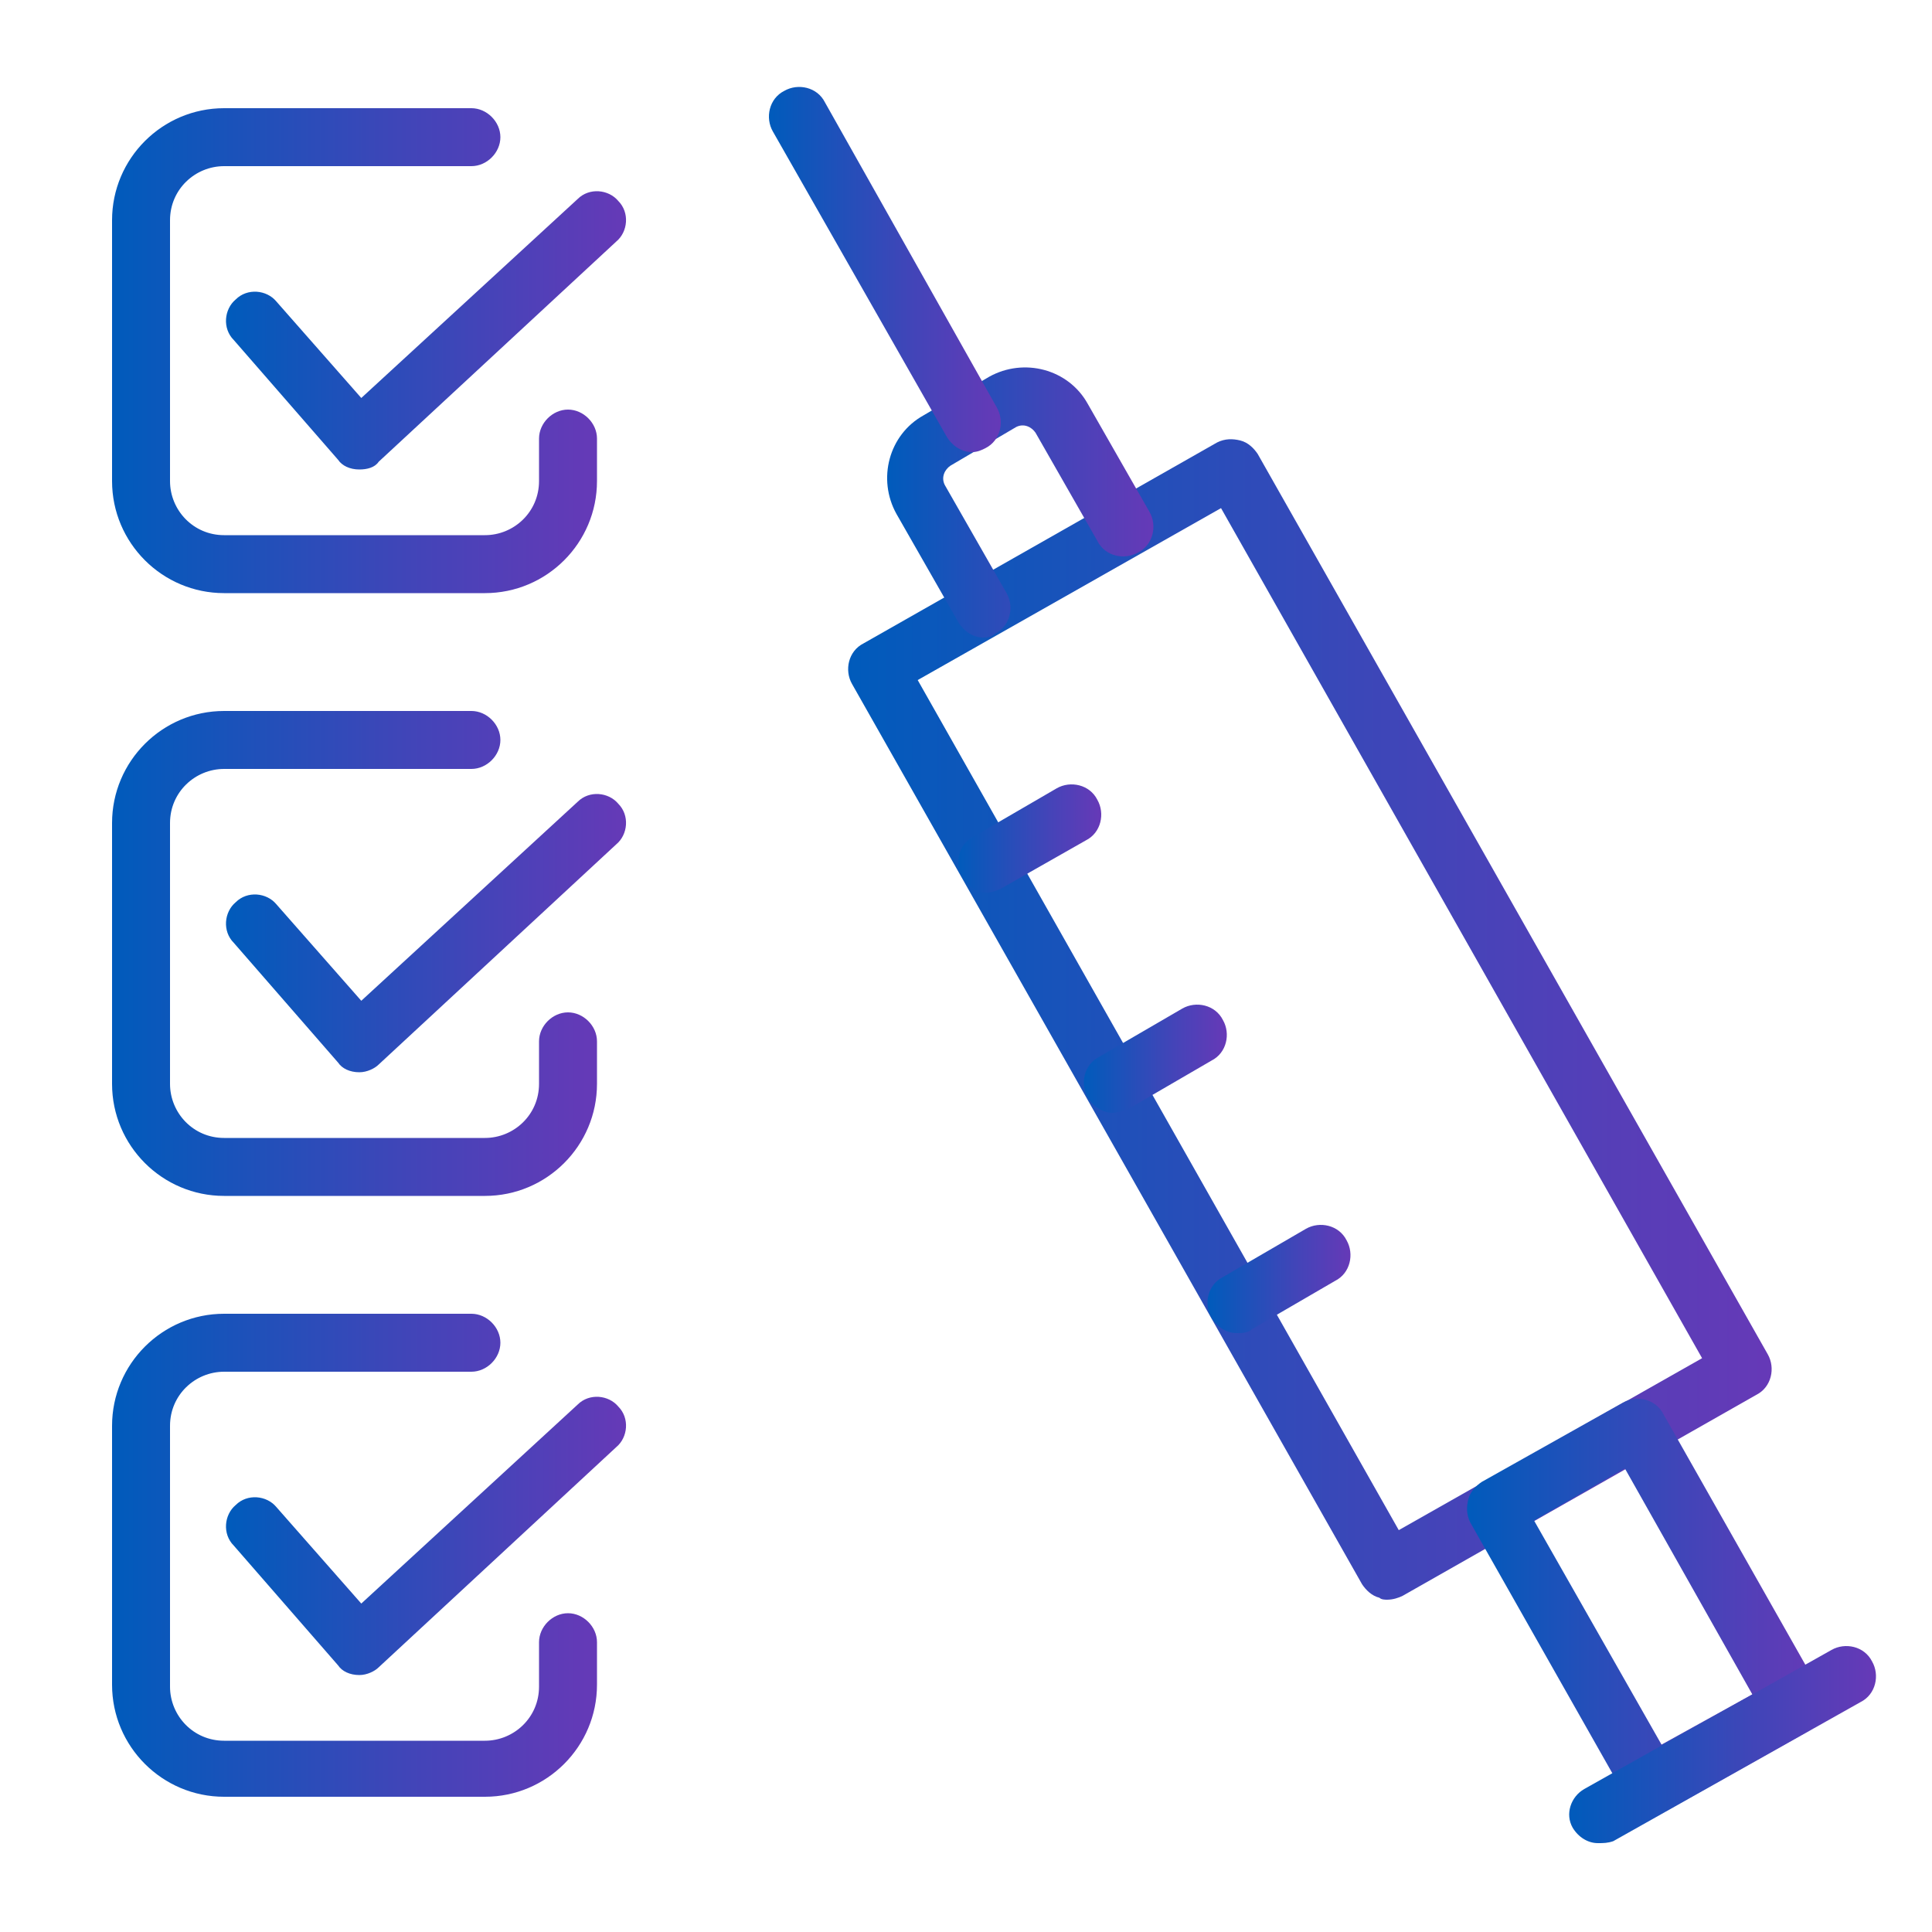 <?xml version="1.0" encoding="utf-8"?>
<!-- Generator: Adobe Illustrator 27.9.0, SVG Export Plug-In . SVG Version: 6.00 Build 0)  -->
<svg version="1.1" id="Layer_1" xmlns="http://www.w3.org/2000/svg" xmlns:xlink="http://www.w3.org/1999/xlink" x="0px" y="0px"
	 viewBox="0 0 100 100" style="enable-background:new 0 0 100 100;" xml:space="preserve">
<style type="text/css">
	.st0{fill:url(#SVGID_1_);}
	.st1{fill:url(#SVGID_00000160166815643806023770000015101071837573358014_);}
	.st2{fill:url(#SVGID_00000083796229529574113110000005817230688698496129_);}
	.st3{fill:url(#SVGID_00000098907090683650033960000003825171053941272237_);}
	.st4{fill:url(#SVGID_00000176021750391450499670000004028576486062543252_);}
	.st5{fill:url(#SVGID_00000176016991756343063740000004057925660568553389_);}
	.st6{fill:url(#SVGID_00000165219664682774803970000009275290045253249962_);}
	.st7{fill:url(#SVGID_00000108300115431402699470000009287298096622644398_);}
	.st8{fill:url(#SVGID_00000115480075705056832280000003083466590592252556_);}
	.st9{fill:url(#SVGID_00000101784576584096607790000013857181727547936401_);}
	.st10{fill:url(#SVGID_00000109722909958955392040000011926942820429004685_);}
	.st11{fill:url(#SVGID_00000166664714062254421800000016376595630649780159_);}
	.st12{fill:url(#SVGID_00000016059118723852422290000006360753481587788174_);}
	.st13{fill:url(#SVGID_00000025436368911394072310000008968442456618852753_);}
</style>
<g>
	<g>
		<g>
			<g>
				<g>
					<g>
						<linearGradient id="SVGID_1_" gradientUnits="userSpaceOnUse" x1="43.876" y1="52.724" x2="91.728" y2="52.724">
							<stop  offset="0" style="stop-color:#005BBB"/>
							<stop  offset="0.61" style="stop-color:#4145B8"/>
							<stop  offset="1" style="stop-color:#6639B7"/>
						</linearGradient>
						<path class="st0" d="M71.8,82.8c-0.1,0-0.3,0-0.4-0.1c-0.4-0.1-0.7-0.4-0.9-0.7L44.1,35.4c-0.4-0.7-0.2-1.7,0.6-2.1L63,22.9
							c0.4-0.2,0.8-0.2,1.2-0.1c0.4,0.1,0.7,0.4,0.9,0.7l26.4,46.6c0.4,0.7,0.2,1.7-0.6,2.1L72.6,82.6
							C72.4,82.7,72.1,82.8,71.8,82.8z M47.5,35.2l24.9,44l15.7-8.9l-24.9-44L47.5,35.2z"/>
					</g>
				</g>
				<g>
					<g>
						
							<linearGradient id="SVGID_00000116197111812908316950000014784052532289409171_" gradientUnits="userSpaceOnUse" x1="45.935" y1="26.03" x2="59.748" y2="26.03">
							<stop  offset="0" style="stop-color:#005BBB"/>
							<stop  offset="0.61" style="stop-color:#4145B8"/>
							<stop  offset="1" style="stop-color:#6639B7"/>
						</linearGradient>
						<path style="fill:url(#SVGID_00000116197111812908316950000014784052532289409171_);" d="M50.9,33c-0.5,0-1-0.3-1.3-0.8
							l-3.2-5.6c-1-1.8-0.4-4.1,1.4-5.1l3.4-2c1.8-1,4.1-0.4,5.1,1.4l3.2,5.6c0.4,0.7,0.2,1.7-0.6,2.1c-0.7,0.4-1.7,0.2-2.1-0.6
							l-3.2-5.6c-0.2-0.3-0.6-0.5-1-0.3l-3.4,2c-0.3,0.2-0.5,0.6-0.3,1l3.2,5.6c0.4,0.7,0.2,1.7-0.6,2.1C51.4,32.9,51.2,33,50.9,33z
							"/>
					</g>
				</g>
				<g>
					
						<linearGradient id="SVGID_00000077323089610459602190000000191431519949152435_" gradientUnits="userSpaceOnUse" x1="75.856" y1="83.177" x2="94.28" y2="83.177">
						<stop  offset="0" style="stop-color:#005BBB"/>
						<stop  offset="0.61" style="stop-color:#4145B8"/>
						<stop  offset="1" style="stop-color:#6639B7"/>
					</linearGradient>
					<path style="fill:url(#SVGID_00000077323089610459602190000000191431519949152435_);" d="M85.5,93.9c-0.5,0-1-0.3-1.3-0.8
						l-8.1-14.3c-0.2-0.4-0.2-0.8-0.1-1.2c0.1-0.4,0.4-0.7,0.7-0.9l7.3-4.1c0.7-0.4,1.7-0.2,2.1,0.6l8.1,14.3
						c0.2,0.4,0.2,0.8,0.1,1.2c-0.1,0.4-0.4,0.7-0.7,0.9l-7.3,4.1C86,93.8,85.7,93.9,85.5,93.9z M79.4,78.7L86,90.3l4.7-2.6L84.1,76
						L79.4,78.7z"/>
				</g>
				<g>
					
						<linearGradient id="SVGID_00000174588864133074895100000003042812223340138891_" gradientUnits="userSpaceOnUse" x1="81.218" y1="90.309" x2="97.006" y2="90.309">
						<stop  offset="0" style="stop-color:#005BBB"/>
						<stop  offset="0.61" style="stop-color:#4145B8"/>
						<stop  offset="1" style="stop-color:#6639B7"/>
					</linearGradient>
					<path style="fill:url(#SVGID_00000174588864133074895100000003042812223340138891_);" d="M82.7,95.4c-0.5,0-1-0.3-1.3-0.8
						C81,93.9,81.3,93,82,92.6l12.8-7.2c0.7-0.4,1.7-0.2,2.1,0.6c0.4,0.7,0.2,1.7-0.6,2.1l-12.8,7.2C83.2,95.4,83,95.4,82.7,95.4z"
						/>
				</g>
			</g>
			<g>
				
					<linearGradient id="SVGID_00000116942800600132174580000005166460311529354893_" gradientUnits="userSpaceOnUse" x1="39.835" y1="13.964" x2="51.816" y2="13.964">
					<stop  offset="0" style="stop-color:#005BBB"/>
					<stop  offset="0.61" style="stop-color:#4145B8"/>
					<stop  offset="1" style="stop-color:#6639B7"/>
				</linearGradient>
				<path style="fill:url(#SVGID_00000116942800600132174580000005166460311529354893_);" d="M50.3,23.4c-0.5,0-1-0.3-1.3-0.8
					L40,6.8c-0.4-0.7-0.2-1.7,0.6-2.1c0.7-0.4,1.7-0.2,2.1,0.6l8.9,15.8c0.4,0.7,0.2,1.7-0.6,2.1C50.8,23.3,50.6,23.4,50.3,23.4z"/>
			</g>
			<g>
				<g>
					
						<linearGradient id="SVGID_00000101092797128034306120000000509712141325449621_" gradientUnits="userSpaceOnUse" x1="49.563" y1="43.41" x2="56.943" y2="43.41">
						<stop  offset="0" style="stop-color:#005BBB"/>
						<stop  offset="0.61" style="stop-color:#4145B8"/>
						<stop  offset="1" style="stop-color:#6639B7"/>
					</linearGradient>
					<path style="fill:url(#SVGID_00000101092797128034306120000000509712141325449621_);" d="M51.1,46.2c-0.5,0-1-0.3-1.3-0.8
						c-0.4-0.7-0.2-1.7,0.6-2.1l4.3-2.5c0.7-0.4,1.7-0.2,2.1,0.6c0.4,0.7,0.2,1.7-0.6,2.1L51.8,46C51.6,46.1,51.3,46.2,51.1,46.2z"
						/>
				</g>
				<g>
					
						<linearGradient id="SVGID_00000167373366141587733680000010447334673637757058_" gradientUnits="userSpaceOnUse" x1="56.043" y1="54.838" x2="63.423" y2="54.838">
						<stop  offset="0" style="stop-color:#005BBB"/>
						<stop  offset="0.61" style="stop-color:#4145B8"/>
						<stop  offset="1" style="stop-color:#6639B7"/>
					</linearGradient>
					<path style="fill:url(#SVGID_00000167373366141587733680000010447334673637757058_);" d="M57.6,57.6c-0.5,0-1-0.3-1.3-0.8
						c-0.4-0.7-0.2-1.7,0.6-2.1l4.3-2.5c0.7-0.4,1.7-0.2,2.1,0.6c0.4,0.7,0.2,1.7-0.6,2.1l-4.3,2.5C58.1,57.5,57.8,57.6,57.6,57.6z"
						/>
				</g>
				<g>
					
						<linearGradient id="SVGID_00000165195021481369598520000008855297744261537701_" gradientUnits="userSpaceOnUse" x1="62.522" y1="66.266" x2="69.902" y2="66.266">
						<stop  offset="0" style="stop-color:#005BBB"/>
						<stop  offset="0.61" style="stop-color:#4145B8"/>
						<stop  offset="1" style="stop-color:#6639B7"/>
					</linearGradient>
					<path style="fill:url(#SVGID_00000165195021481369598520000008855297744261537701_);" d="M64,69c-0.5,0-1-0.3-1.3-0.8
						c-0.4-0.7-0.2-1.7,0.6-2.1l4.3-2.5c0.7-0.4,1.7-0.2,2.1,0.6c0.4,0.7,0.2,1.7-0.6,2.1l-4.3,2.5C64.6,69,64.3,69,64,69z"/>
				</g>
			</g>
		</g>
	</g>
	<g>
		<g>
			<g>
				
					<linearGradient id="SVGID_00000109733701589927208900000005728691091478067600_" gradientUnits="userSpaceOnUse" x1="5.846" y1="80.497" x2="30.909" y2="80.497">
					<stop  offset="0" style="stop-color:#005BBB"/>
					<stop  offset="0.61" style="stop-color:#4145B8"/>
					<stop  offset="1" style="stop-color:#6639B7"/>
				</linearGradient>
				<path style="fill:url(#SVGID_00000109733701589927208900000005728691091478067600_);" d="M25.1,93H11.6c-3.2,0-5.8-2.6-5.8-5.8
					V73.8c0-3.2,2.6-5.8,5.8-5.8h12.8c0.8,0,1.5,0.7,1.5,1.5c0,0.8-0.7,1.5-1.5,1.5H11.6c-1.5,0-2.8,1.2-2.8,2.8v13.5
					c0,1.5,1.2,2.8,2.8,2.8h13.5c1.5,0,2.8-1.2,2.8-2.8V85c0-0.8,0.7-1.5,1.5-1.5c0.8,0,1.5,0.7,1.5,1.5v2.2
					C30.9,90.4,28.3,93,25.1,93z"/>
			</g>
			<g>
				
					<linearGradient id="SVGID_00000018932411169881753700000012016309726374380219_" gradientUnits="userSpaceOnUse" x1="11.711" y1="79.442" x2="32.438" y2="79.442">
					<stop  offset="0" style="stop-color:#005BBB"/>
					<stop  offset="0.61" style="stop-color:#4145B8"/>
					<stop  offset="1" style="stop-color:#6639B7"/>
				</linearGradient>
				<path style="fill:url(#SVGID_00000018932411169881753700000012016309726374380219_);" d="M18.6,86.7
					C18.6,86.7,18.6,86.7,18.6,86.7c-0.5,0-0.9-0.2-1.1-0.5L12.1,80c-0.6-0.6-0.5-1.6,0.1-2.1c0.6-0.6,1.6-0.5,2.1,0.1l4.4,5
					l11.2-10.3c0.6-0.6,1.6-0.5,2.1,0.1c0.6,0.6,0.5,1.6-0.1,2.1L19.6,86.3C19.4,86.5,19,86.7,18.6,86.7z"/>
			</g>
		</g>
		<g>
			<g>
				
					<linearGradient id="SVGID_00000110460229123997092110000000987023326550677634_" gradientUnits="userSpaceOnUse" x1="5.846" y1="49.322" x2="30.909" y2="49.322">
					<stop  offset="0" style="stop-color:#005BBB"/>
					<stop  offset="0.61" style="stop-color:#4145B8"/>
					<stop  offset="1" style="stop-color:#6639B7"/>
				</linearGradient>
				<path style="fill:url(#SVGID_00000110460229123997092110000000987023326550677634_);" d="M25.1,61.9H11.6
					c-3.2,0-5.8-2.6-5.8-5.8V42.6c0-3.2,2.6-5.8,5.8-5.8h12.8c0.8,0,1.5,0.7,1.5,1.5c0,0.8-0.7,1.5-1.5,1.5H11.6
					c-1.5,0-2.8,1.2-2.8,2.8v13.5c0,1.5,1.2,2.8,2.8,2.8h13.5c1.5,0,2.8-1.2,2.8-2.8v-2.2c0-0.8,0.7-1.5,1.5-1.5
					c0.8,0,1.5,0.7,1.5,1.5v2.2C30.9,59.3,28.3,61.9,25.1,61.9z"/>
			</g>
			<g>
				
					<linearGradient id="SVGID_00000175314708684277193320000009659199902721267089_" gradientUnits="userSpaceOnUse" x1="11.711" y1="48.266" x2="32.438" y2="48.266">
					<stop  offset="0" style="stop-color:#005BBB"/>
					<stop  offset="0.61" style="stop-color:#4145B8"/>
					<stop  offset="1" style="stop-color:#6639B7"/>
				</linearGradient>
				<path style="fill:url(#SVGID_00000175314708684277193320000009659199902721267089_);" d="M18.6,55.5
					C18.6,55.5,18.6,55.5,18.6,55.5c-0.5,0-0.9-0.2-1.1-0.5l-5.4-6.2c-0.6-0.6-0.5-1.6,0.1-2.1c0.6-0.6,1.6-0.5,2.1,0.1l4.4,5
					l11.2-10.3c0.6-0.6,1.6-0.5,2.1,0.1c0.6,0.6,0.5,1.6-0.1,2.1L19.6,55.1C19.4,55.3,19,55.5,18.6,55.5z"/>
			</g>
		</g>
		<g>
			<g>
				
					<linearGradient id="SVGID_00000111184935007886613470000013389911379626265756_" gradientUnits="userSpaceOnUse" x1="5.846" y1="18.147" x2="30.909" y2="18.147">
					<stop  offset="0" style="stop-color:#005BBB"/>
					<stop  offset="0.61" style="stop-color:#4145B8"/>
					<stop  offset="1" style="stop-color:#6639B7"/>
				</linearGradient>
				<path style="fill:url(#SVGID_00000111184935007886613470000013389911379626265756_);" d="M25.1,30.7H11.6
					c-3.2,0-5.8-2.6-5.8-5.8V11.4c0-3.2,2.6-5.8,5.8-5.8h12.8c0.8,0,1.5,0.7,1.5,1.5c0,0.8-0.7,1.5-1.5,1.5H11.6
					c-1.5,0-2.8,1.2-2.8,2.8v13.5c0,1.5,1.2,2.8,2.8,2.8h13.5c1.5,0,2.8-1.2,2.8-2.8v-2.2c0-0.8,0.7-1.5,1.5-1.5
					c0.8,0,1.5,0.7,1.5,1.5v2.2C30.9,28.1,28.3,30.7,25.1,30.7z"/>
			</g>
			<g>
				
					<linearGradient id="SVGID_00000002360081490606230350000005947508847493244315_" gradientUnits="userSpaceOnUse" x1="11.711" y1="17.091" x2="32.438" y2="17.091">
					<stop  offset="0" style="stop-color:#005BBB"/>
					<stop  offset="0.61" style="stop-color:#4145B8"/>
					<stop  offset="1" style="stop-color:#6639B7"/>
				</linearGradient>
				<path style="fill:url(#SVGID_00000002360081490606230350000005947508847493244315_);" d="M18.6,24.3
					C18.6,24.3,18.6,24.3,18.6,24.3c-0.5,0-0.9-0.2-1.1-0.5l-5.4-6.2c-0.6-0.6-0.5-1.6,0.1-2.1c0.6-0.6,1.6-0.5,2.1,0.1l4.4,5
					l11.2-10.3c0.6-0.6,1.6-0.5,2.1,0.1c0.6,0.6,0.5,1.6-0.1,2.1L19.6,23.9C19.4,24.2,19,24.3,18.6,24.3z"/>
			</g>
		</g>
	</g>
</g>
</svg>
